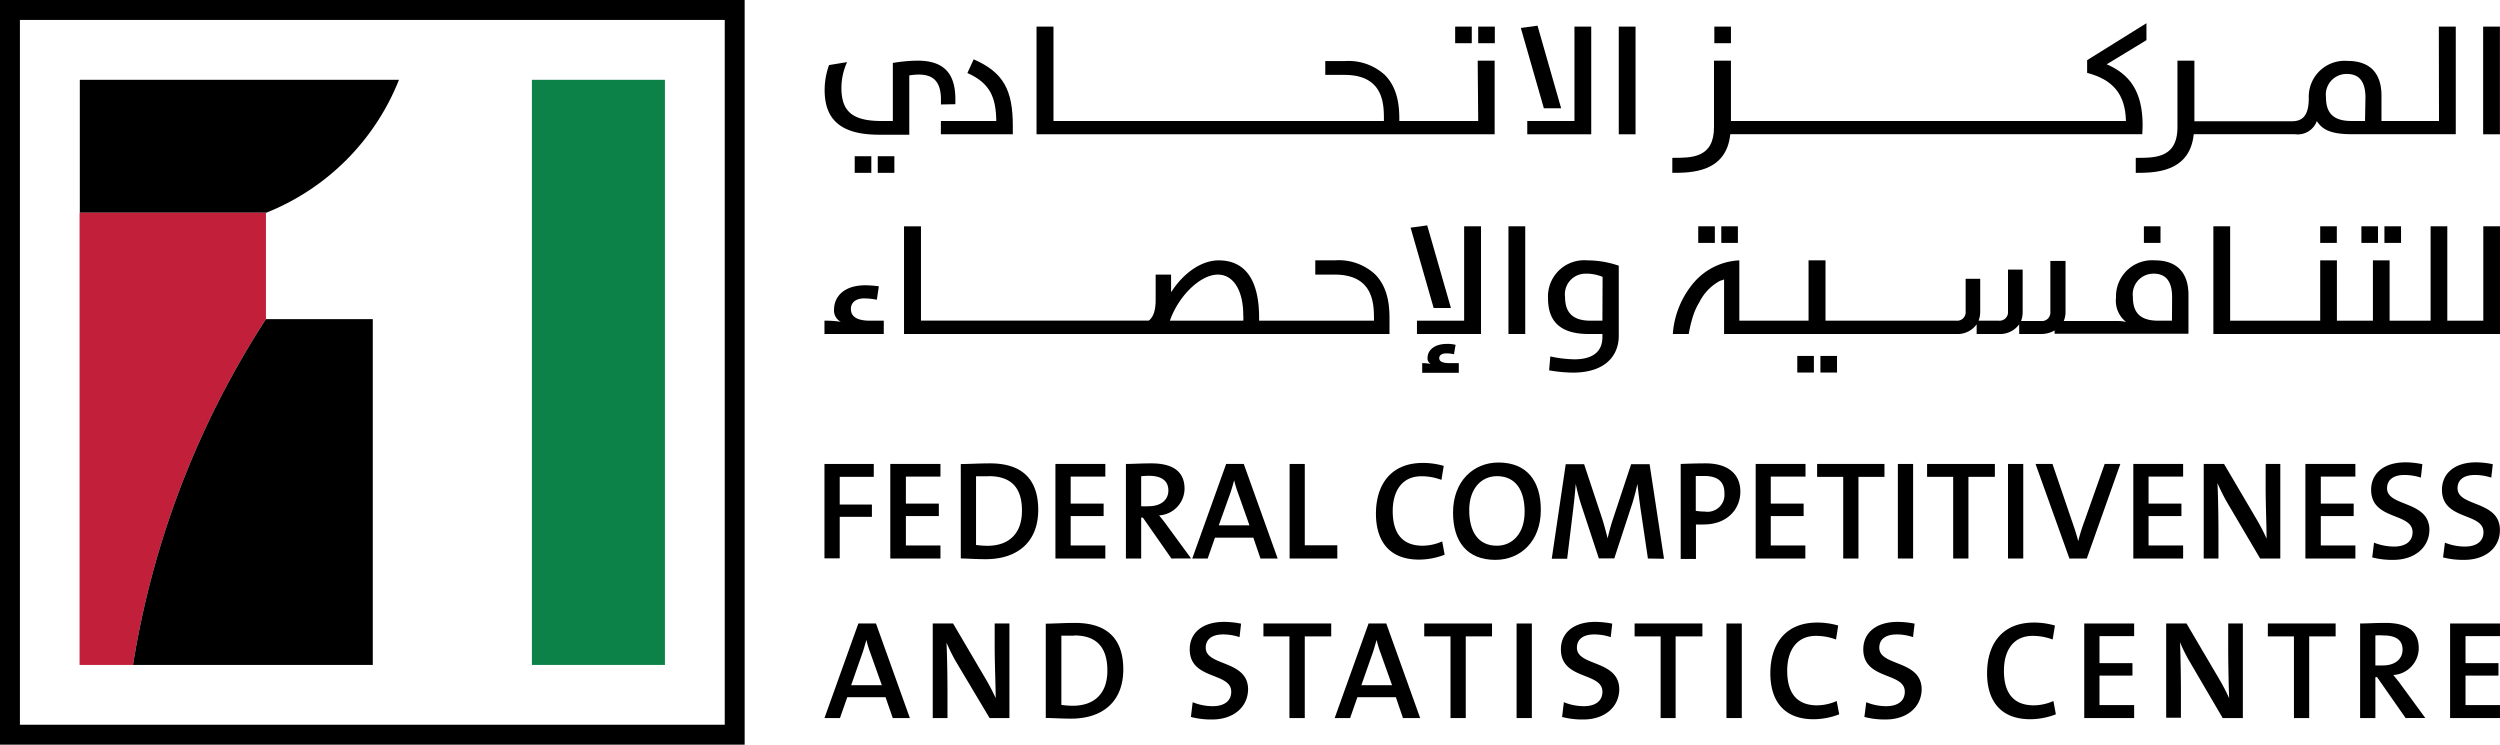 <svg xmlns="http://www.w3.org/2000/svg" viewBox="0 0 295.07 87.89"><defs><style>.cls-1{fill:#0c8248;}.cls-2{fill:#c21f3b;}</style></defs><title>Asset 1</title><g id="Layer_2" data-name="Layer 2"><g id="Dimensions"><path d="M0,0V87.89H87.89V0ZM85.54,85.54H2.35V2.35H85.54Z"></path><rect class="cls-1" x="62.78" y="9.42" width="15.7" height="69.06"></rect><path d="M47.09,9.42H9.42V25.11h22A28,28,0,0,0,47.09,9.42Z"></path><path class="cls-2" d="M31.39,25.11h-22V78.48H15.7A105.47,105.47,0,0,1,31.39,37.67Z"></path><path d="M44,37.67H31.39A105.47,105.47,0,0,0,15.7,78.48H44Z"></path><path d="M105.37,84.75l-.85-2.46H100l-.86,2.46H97.31l4-11.16h2.08l4,11.16Zm-2.65-7.7a12.22,12.22,0,0,1-.46-1.52h0c-.15.49-.28,1-.46,1.52l-1.34,3.82h3.62Z"></path><path d="M116.8,84.75l-4-6.71a22.32,22.32,0,0,1-1.09-2.2c.07,1.09.12,4.07.12,5.84v3.07h-1.74V73.59h2.4l3.87,6.58a23.66,23.66,0,0,1,1.16,2.23c0-1.25-.12-4.21-.12-6V73.59h1.74V84.75Z"></path><path d="M126.43,84.82c-1.14,0-2.09-.07-3-.08V73.61c.87,0,2.16-.09,3.45-.09,3.53,0,5.7,1.63,5.7,5.49S130.07,84.82,126.43,84.82Zm.35-9.79c-.55,0-1.11,0-1.51,0V83.2a10.63,10.63,0,0,0,1.34.1c2.4,0,4.09-1.29,4.09-4.15C130.7,76.5,129.52,75,126.78,75Z"></path><path d="M143.06,84.92a9.31,9.31,0,0,1-2.5-.3l.21-1.74a6.26,6.26,0,0,0,2.37.47c1.17,0,2.18-.48,2.18-1.71,0-2.34-4.9-1.35-4.9-5,0-1.91,1.46-3.24,4.06-3.24a10.29,10.29,0,0,1,2,.21l-.18,1.59a6.14,6.14,0,0,0-1.92-.32c-1.41,0-2.07.63-2.07,1.57,0,2.22,5,1.41,5,4.93C147.27,83.45,145.6,84.92,143.06,84.92Z"></path><path d="M154,75.11v9.64h-1.81V75.11h-3.07V73.59h8v1.52Z"></path><path d="M165.59,84.75l-.84-2.46h-4.54l-.86,2.46h-1.82l4-11.16h2.09l4,11.16Zm-2.65-7.7a12.22,12.22,0,0,1-.46-1.52h0c-.15.49-.28,1-.46,1.52l-1.34,3.82h3.62Z"></path><path d="M173,75.11v9.64h-1.8V75.11H168.1V73.59h8v1.52Z"></path><path d="M179,84.75V73.59h1.8V84.75Z"></path><path d="M186.87,84.92a9.31,9.31,0,0,1-2.5-.3l.21-1.74a6.26,6.26,0,0,0,2.37.47c1.17,0,2.18-.48,2.18-1.71,0-2.34-4.9-1.35-4.9-5,0-1.91,1.46-3.24,4.06-3.24a10.29,10.29,0,0,1,2,.21l-.18,1.59a6.14,6.14,0,0,0-1.92-.32c-1.41,0-2.07.63-2.07,1.57,0,2.22,5,1.41,5,4.93C191.08,83.45,189.41,84.92,186.87,84.92Z"></path><path d="M197.77,75.11v9.64H196V75.11h-3.07V73.59h8v1.52Z"></path><path d="M203.77,84.75V73.59h1.81V84.75Z"></path><path d="M214.06,84.89c-3.72,0-5.11-2.42-5.11-5.41,0-3.46,1.77-6,5.53-6a8.85,8.85,0,0,1,2.48.35l-.26,1.65a6.78,6.78,0,0,0-2.35-.43c-2.35,0-3.41,1.79-3.41,4.12,0,2.6,1.11,4.08,3.54,4.08a5.82,5.82,0,0,0,2.3-.51l.3,1.57A8.55,8.55,0,0,1,214.06,84.89Z"></path><path d="M222.55,84.92a9.41,9.41,0,0,1-2.5-.3l.22-1.74a6.21,6.21,0,0,0,2.36.47c1.18,0,2.19-.48,2.19-1.71,0-2.34-4.9-1.35-4.9-5,0-1.91,1.46-3.24,4.06-3.24a10.45,10.45,0,0,1,2,.21l-.19,1.59a6,6,0,0,0-1.91-.32c-1.41,0-2.07.63-2.07,1.57,0,2.22,5,1.41,5,4.93C226.77,83.45,225.1,84.92,222.55,84.92Z"></path><path d="M239.64,84.89c-3.72,0-5.11-2.42-5.11-5.41,0-3.46,1.77-6,5.53-6a8.9,8.9,0,0,1,2.48.35l-.27,1.65a6.7,6.7,0,0,0-2.35-.43c-2.35,0-3.4,1.79-3.4,4.12,0,2.6,1.1,4.08,3.54,4.08a5.82,5.82,0,0,0,2.3-.51l.29,1.57A8.49,8.49,0,0,1,239.64,84.89Z"></path><path d="M246,84.75V73.59h5.89v1.49h-4.09v3.19h3.89v1.47h-3.89v3.48h4.09v1.53Z"></path><path d="M262.34,84.75,258.39,78a18.62,18.62,0,0,1-1.09-2.2c.06,1.09.11,4.07.11,5.84v3.07h-1.74V73.59h2.4l3.87,6.58a23.66,23.66,0,0,1,1.16,2.23c-.05-1.25-.11-4.21-.11-6V73.59h1.73V84.75Z"></path><path d="M272.55,75.11v9.64h-1.8V75.11h-3.08V73.59h8v1.52Z"></path><path d="M283.93,84.75l-3.37-4.83h-.2v4.83h-1.8V73.59c.81,0,1.73-.07,3-.07,2.34,0,3.92.81,3.92,3a3.2,3.2,0,0,1-3,3.15c.31.39.66.81.93,1.19l2.84,3.88ZM281.3,75a6.5,6.5,0,0,0-.94,0v3.54c.16,0,.48,0,.88,0,1.45,0,2.33-.75,2.33-1.87S282.79,75,281.3,75Z"></path><path d="M289.18,84.75V73.59h5.89v1.49H291v3.19h3.89v1.47H291v3.48h4.09v1.53Z"></path><path d="M99.11,56.28v3.27h3.8V61h-3.8v4.9h-1.8V54.76h5.82v1.52Z"></path><path d="M105.08,65.92V54.76H111v1.49h-4.08v3.19h3.89v1.47h-3.89v3.47H111v1.54Z"></path><path d="M116.35,66c-1.14,0-2.08-.07-2.95-.09V54.77c.87,0,2.16-.08,3.45-.08,3.52,0,5.69,1.62,5.69,5.49S120,66,116.35,66Zm.35-9.79c-.54,0-1.11,0-1.5,0v8.11a10.63,10.63,0,0,0,1.34.1c2.39,0,4.08-1.29,4.08-4.15C120.62,57.67,119.45,56.2,116.7,56.2Z"></path><path d="M124.57,65.92V54.76h5.89v1.49h-4.09v3.19h3.89v1.47h-3.89v3.47h4.09v1.54Z"></path><path d="M138.26,65.92l-3.37-4.83h-.2v4.83h-1.8V54.76c.81,0,1.73-.07,3-.07,2.33,0,3.92.81,3.92,3a3.19,3.19,0,0,1-3,3.14c.31.4.66.81.92,1.19l2.85,3.89Zm-2.63-9.76a8.33,8.33,0,0,0-.94.05v3.54a8.7,8.7,0,0,0,.87,0c1.46,0,2.34-.74,2.34-1.86S137.12,56.16,135.63,56.16Z"></path><path d="M148.77,65.92l-.84-2.46H143.4l-.86,2.46h-1.82l4-11.16h2.08l4,11.16Zm-2.64-7.71a11.28,11.28,0,0,1-.46-1.52h0c-.15.5-.28,1-.46,1.52L143.85,62h3.62Z"></path><path d="M152.21,65.92V54.76H154v9.6h3.84v1.56Z"></path><path d="M167.5,66.05c-3.72,0-5.1-2.41-5.1-5.41,0-3.45,1.77-6,5.52-6a8.54,8.54,0,0,1,2.48.35l-.27,1.65a6.69,6.69,0,0,0-2.34-.43c-2.35,0-3.41,1.78-3.41,4.12,0,2.59,1.11,4.08,3.54,4.08a5.82,5.82,0,0,0,2.3-.51l.29,1.57A8.45,8.45,0,0,1,167.5,66.05Z"></path><path d="M176.5,66.08c-3.37,0-5-2.19-5-5.58,0-3.73,2.43-5.91,5.36-5.91,3.37,0,5,2.2,5,5.59C181.87,63.9,179.44,66.08,176.5,66.08Zm.18-9.88c-1.82,0-3.27,1.45-3.27,4s1.05,4.21,3.27,4.21c1.82,0,3.27-1.43,3.27-4S178.88,56.2,176.68,56.2Z"></path><path d="M194.5,65.92l-.89-6c-.15-1.1-.27-2.1-.35-2.81h0c-.13.61-.33,1.44-.6,2.3l-2.13,6.5h-1.82l-2-6.07a24.32,24.32,0,0,1-.73-2.73h0c-.07.94-.17,1.94-.3,3l-.71,5.84h-1.82l1.65-11.16h2.17l2.15,6.48c.18.58.44,1.5.62,2.27h0c.2-.82.39-1.56.61-2.2l2.17-6.55h2.18l1.7,11.16Z"></path><path d="M201.1,61.9a9,9,0,0,1-.93,0v4.07h-1.8V54.76s1.51-.07,2.94-.07c2.65,0,4.1,1.26,4.1,3.34S203.84,61.9,201.1,61.9Zm.05-5.72c-.5,0-1,0-1,0v4.11a6.42,6.42,0,0,0,1.06.09,2,2,0,0,0,2.32-2.15C203.55,56.91,202.8,56.18,201.15,56.18Z"></path><path d="M207.22,65.92V54.76h5.88v1.49H209v3.19h3.88v1.47H209v3.47h4.08v1.54Z"></path><path d="M219.35,56.28v9.64h-1.8V56.28h-3.08V54.76h7.95v1.52Z"></path><path d="M224,65.92V54.76h1.8V65.92Z"></path><path d="M232.33,56.28v9.64h-1.8V56.28h-3.08V54.76h8v1.52Z"></path><path d="M237,65.92V54.76h1.8V65.92Z"></path><path d="M246.3,65.92h-2.05l-4-11.16h2l2.35,6.89c.23.63.5,1.49.69,2.22h0a21,21,0,0,1,.73-2.35l2.39-6.76h1.85Z"></path><path d="M251.79,65.92V54.76h5.88v1.49h-4.08v3.19h3.88v1.47h-3.88v3.47h4.08v1.54Z"></path><path d="M266.76,65.92l-3.95-6.71a23.48,23.48,0,0,1-1.09-2.2c.07,1.09.12,4.06.12,5.83v3.08H260.1V54.76h2.4l3.87,6.58a23.48,23.48,0,0,1,1.15,2.23c0-1.26-.11-4.22-.11-6V54.76h1.73V65.92Z"></path><path d="M272.1,65.92V54.76H278v1.49h-4.08v3.19h3.88v1.47h-3.88v3.47H278v1.54Z"></path><path d="M282.49,66.08a9.33,9.33,0,0,1-2.5-.29l.21-1.74a6.5,6.5,0,0,0,2.37.46c1.17,0,2.18-.48,2.18-1.7,0-2.35-4.89-1.36-4.89-5,0-1.9,1.45-3.24,4.05-3.24a9.57,9.57,0,0,1,2,.22l-.18,1.58a6.43,6.43,0,0,0-1.92-.31c-1.41,0-2.07.63-2.07,1.57,0,2.22,5,1.41,5,4.93C286.7,64.61,285,66.08,282.49,66.08Z"></path><path d="M290.85,66.08a9.44,9.44,0,0,1-2.5-.29l.22-1.74a6.4,6.4,0,0,0,2.36.46c1.18,0,2.19-.48,2.19-1.7,0-2.35-4.9-1.36-4.9-5,0-1.9,1.46-3.24,4-3.24a9.57,9.57,0,0,1,2,.22l-.18,1.58a6.33,6.33,0,0,0-1.92-.31c-1.4,0-2.06.63-2.06,1.57,0,2.22,5,1.41,5,4.93C295.07,64.61,293.4,66.08,290.85,66.08Z"></path><rect x="293.08" y="3.14" width="1.98" height="12.71"></rect><path d="M252.89,14.8c0-4.09-1.6-6.07-4.24-7.21l4.69-2.85v-2l-7,4.36V8.6c3,.79,4.51,2.47,4.58,5.68H204.3V7.16h-2V15c0,3.68-2.66,3.63-4.92,3.63v1.77c2.14,0,6.38,0,6.84-4.56h48.63Z"></path><path d="M287.87,14.28h-6.79v-3c0-2.56-1.28-4.09-4-4.09a4.24,4.24,0,0,0-4.58,4.4c0,2.14-.79,2.72-2,2.72H259V7.16h-2V15c0,3.68-2.66,3.63-4.92,3.63v1.77c2.14,0,6.38,0,6.84-4.56h11.95a2.39,2.39,0,0,0,2.58-1.55c.61.92,1.48,1.55,4.11,1.55h12.29V3.14h-2Zm-8.73,0h-1.61c-2.11,0-3-.92-3-2.81A2.44,2.44,0,0,1,277,8.73c1.38,0,2.19.81,2.19,2.79Z"></path><rect x="202.34" y="3.14" width="1.96" height="1.96"></rect><path d="M114.92,7l-.74,1.62c2.67,1.19,3.37,2.85,3.41,5.66h-6.54v1.57h8.49v-1C119.54,10.66,118.47,8.56,114.92,7Z"></path><polygon points="185.83 14.28 180.26 14.28 180.26 15.85 187.81 15.85 187.81 3.14 185.83 3.14 185.83 14.28"></polygon><rect x="191.06" y="3.14" width="1.98" height="12.71"></rect><path d="M174.47,14.28h-9.31v0c0-1.26,0-3.73-1.73-5.45a6.36,6.36,0,0,0-4.74-1.62h-2.27V8.84h2.27c4.65,0,4.65,3.51,4.65,5.28v.16h-39V3.14h-2V15.85h54.07V7.16h-2Z"></path><path d="M112.76,12.3v-.58c0-2.74-1.07-4.56-4.44-4.56a18,18,0,0,0-2.94.27v6.85H104c-3.59,0-4.69-1.3-4.69-3.95a7.46,7.46,0,0,1,.67-3l-2.13.35a8.78,8.78,0,0,0-.52,2.94c0,3.35,1.73,5.28,6.43,5.28h3.56v-7a7.74,7.74,0,0,1,1.09-.1c1.79,0,2.65.86,2.65,3v.53Z"></path><rect x="174.47" y="3.14" width="1.96" height="1.96"></rect><rect x="171.75" y="3.14" width="1.96" height="1.96"></rect><rect x="103.6" y="18.44" width="1.96" height="1.96"></rect><rect x="100.88" y="18.44" width="1.96" height="1.96"></rect><polygon points="184.26 12.78 181.47 3.03 179.5 3.3 182.22 12.78 184.26 12.78"></polygon><rect x="281.43" y="26.71" width="1.96" height="1.96"></rect><rect x="278.71" y="26.71" width="1.96" height="1.96"></rect><rect x="214.86" y="42.01" width="1.96" height="1.96"></rect><rect x="212.13" y="42.01" width="1.96" height="1.96"></rect><rect x="273.85" y="26.71" width="1.96" height="1.96"></rect><rect x="253.04" y="26.71" width="1.96" height="1.96"></rect><rect x="203.16" y="26.71" width="1.96" height="1.96"></rect><rect x="200.44" y="26.71" width="1.96" height="1.96"></rect><polygon points="293.1 26.71 293.1 37.85 288.85 37.85 288.85 26.71 286.88 26.71 286.88 37.85 282.04 37.85 282.04 30.73 280.07 30.73 280.07 37.85 275.82 37.85 275.82 30.73 273.85 30.73 273.85 37.85 263.22 37.85 263.22 26.71 261.24 26.71 261.24 39.42 295.07 39.42 295.07 26.71 293.1 26.71"></polygon><path d="M254.35,30.73a4.26,4.26,0,0,0-4.6,4.4A3.16,3.16,0,0,0,250.94,38a4.12,4.12,0,0,0-1-.11h-6.36a2.75,2.75,0,0,0,.21-1.09v-6H242v6a1,1,0,0,1-1.09,1.09h-2.37a3,3,0,0,0,.19-1.09V31.82H237v4.94a1,1,0,0,1-1.09,1.09h-2.38a3,3,0,0,0,.19-1.09V32.91H232v3.85a1,1,0,0,1-1.09,1.09H215.46V30.73h-2v7.12h-8.17V30.73A7.53,7.53,0,0,0,200,33.26a10.48,10.48,0,0,0-2.56,6.16h1.88a15.59,15.59,0,0,1,.51-2.13,7.51,7.51,0,0,1,.76-1.65,5.75,5.75,0,0,1,2.43-2.5,2.89,2.89,0,0,0,.47-.16v6.44H230.9a2.76,2.76,0,0,0,2.4-1.14v1.14h2.62a2.78,2.78,0,0,0,2.4-1.14v1.14h2.61A3.1,3.1,0,0,0,242.5,39v.39h15.8v-4.6C258.3,32.26,257,30.73,254.35,30.73Zm2,7.12h-1.61c-2.12,0-3-.92-3-2.81a2.44,2.44,0,0,1,2.45-2.74c1.37,0,2.18.81,2.18,2.79Z"></path><rect x="178.04" y="26.71" width="1.98" height="12.71"></rect><path d="M100.43,36.46c0-.72.54-1.24,1.58-1.24a7.78,7.78,0,0,1,1.48.16l.24-1.59a13.6,13.6,0,0,0-1.57-.12c-2.69,0-3.72,1.46-3.72,2.88a1.49,1.49,0,0,0,.8,1.43,12.24,12.24,0,0,0-1.93-.13v1.57h7V37.85h-1.62C101,37.85,100.43,37.27,100.43,36.46Z"></path><path d="M169.87,42.27c0-.33.29-.56.83-.56a3.75,3.75,0,0,1,.91.1l.19-1.11a3.8,3.8,0,0,0-1-.11c-1.55,0-2.31.77-2.31,1.66a.75.75,0,0,0,.37.7,6,6,0,0,0-1-.09V44h4.32V42.86h-1.1C170.22,42.86,169.87,42.64,169.87,42.27Z"></path><polygon points="172.81 37.85 167.24 37.85 167.24 39.42 174.8 39.42 174.8 26.71 172.81 26.71 172.81 37.85"></polygon><path d="M157.52,30.73h-2.28v1.68h2.28c4.64,0,4.64,3.51,4.65,5.28v.16H148.61v-.36c0-4.4-1.61-6.76-4.77-6.76-2.07,0-4.2,1.53-5.62,3.77V32.41H136.4v3c0,1.47-.4,2.13-.82,2.43H108.7V26.71h-2V39.42H164V37.8c0-1.26,0-3.73-1.73-5.45A6.33,6.33,0,0,0,157.52,30.73Zm-10.78,7.12h-8.66c1-2.88,3.57-5.44,5.66-5.44,1.87,0,3,1.93,3,4.78C146.76,37.4,146.76,37.62,146.74,37.85Z"></path><path d="M187.34,30.73a4.27,4.27,0,0,0-4.63,4.49c0,2.57,1.3,4.2,4.78,4.2h1.64v.36c0,1.91-1.39,2.63-3.3,2.63a14.55,14.55,0,0,1-2.85-.34l-.14,1.64a17.24,17.24,0,0,0,2.79.27c3.93,0,5.43-2.08,5.43-4.35V31.36A11.48,11.48,0,0,0,187.34,30.73Zm1.79,7.12h-1.41c-2.13,0-3-1-3-2.81a2.43,2.43,0,0,1,2.43-2.74,5,5,0,0,1,2,.38Z"></path><polygon points="171.25 36.35 168.45 26.6 166.49 26.87 169.21 36.35 171.25 36.35"></polygon></g></g></svg>